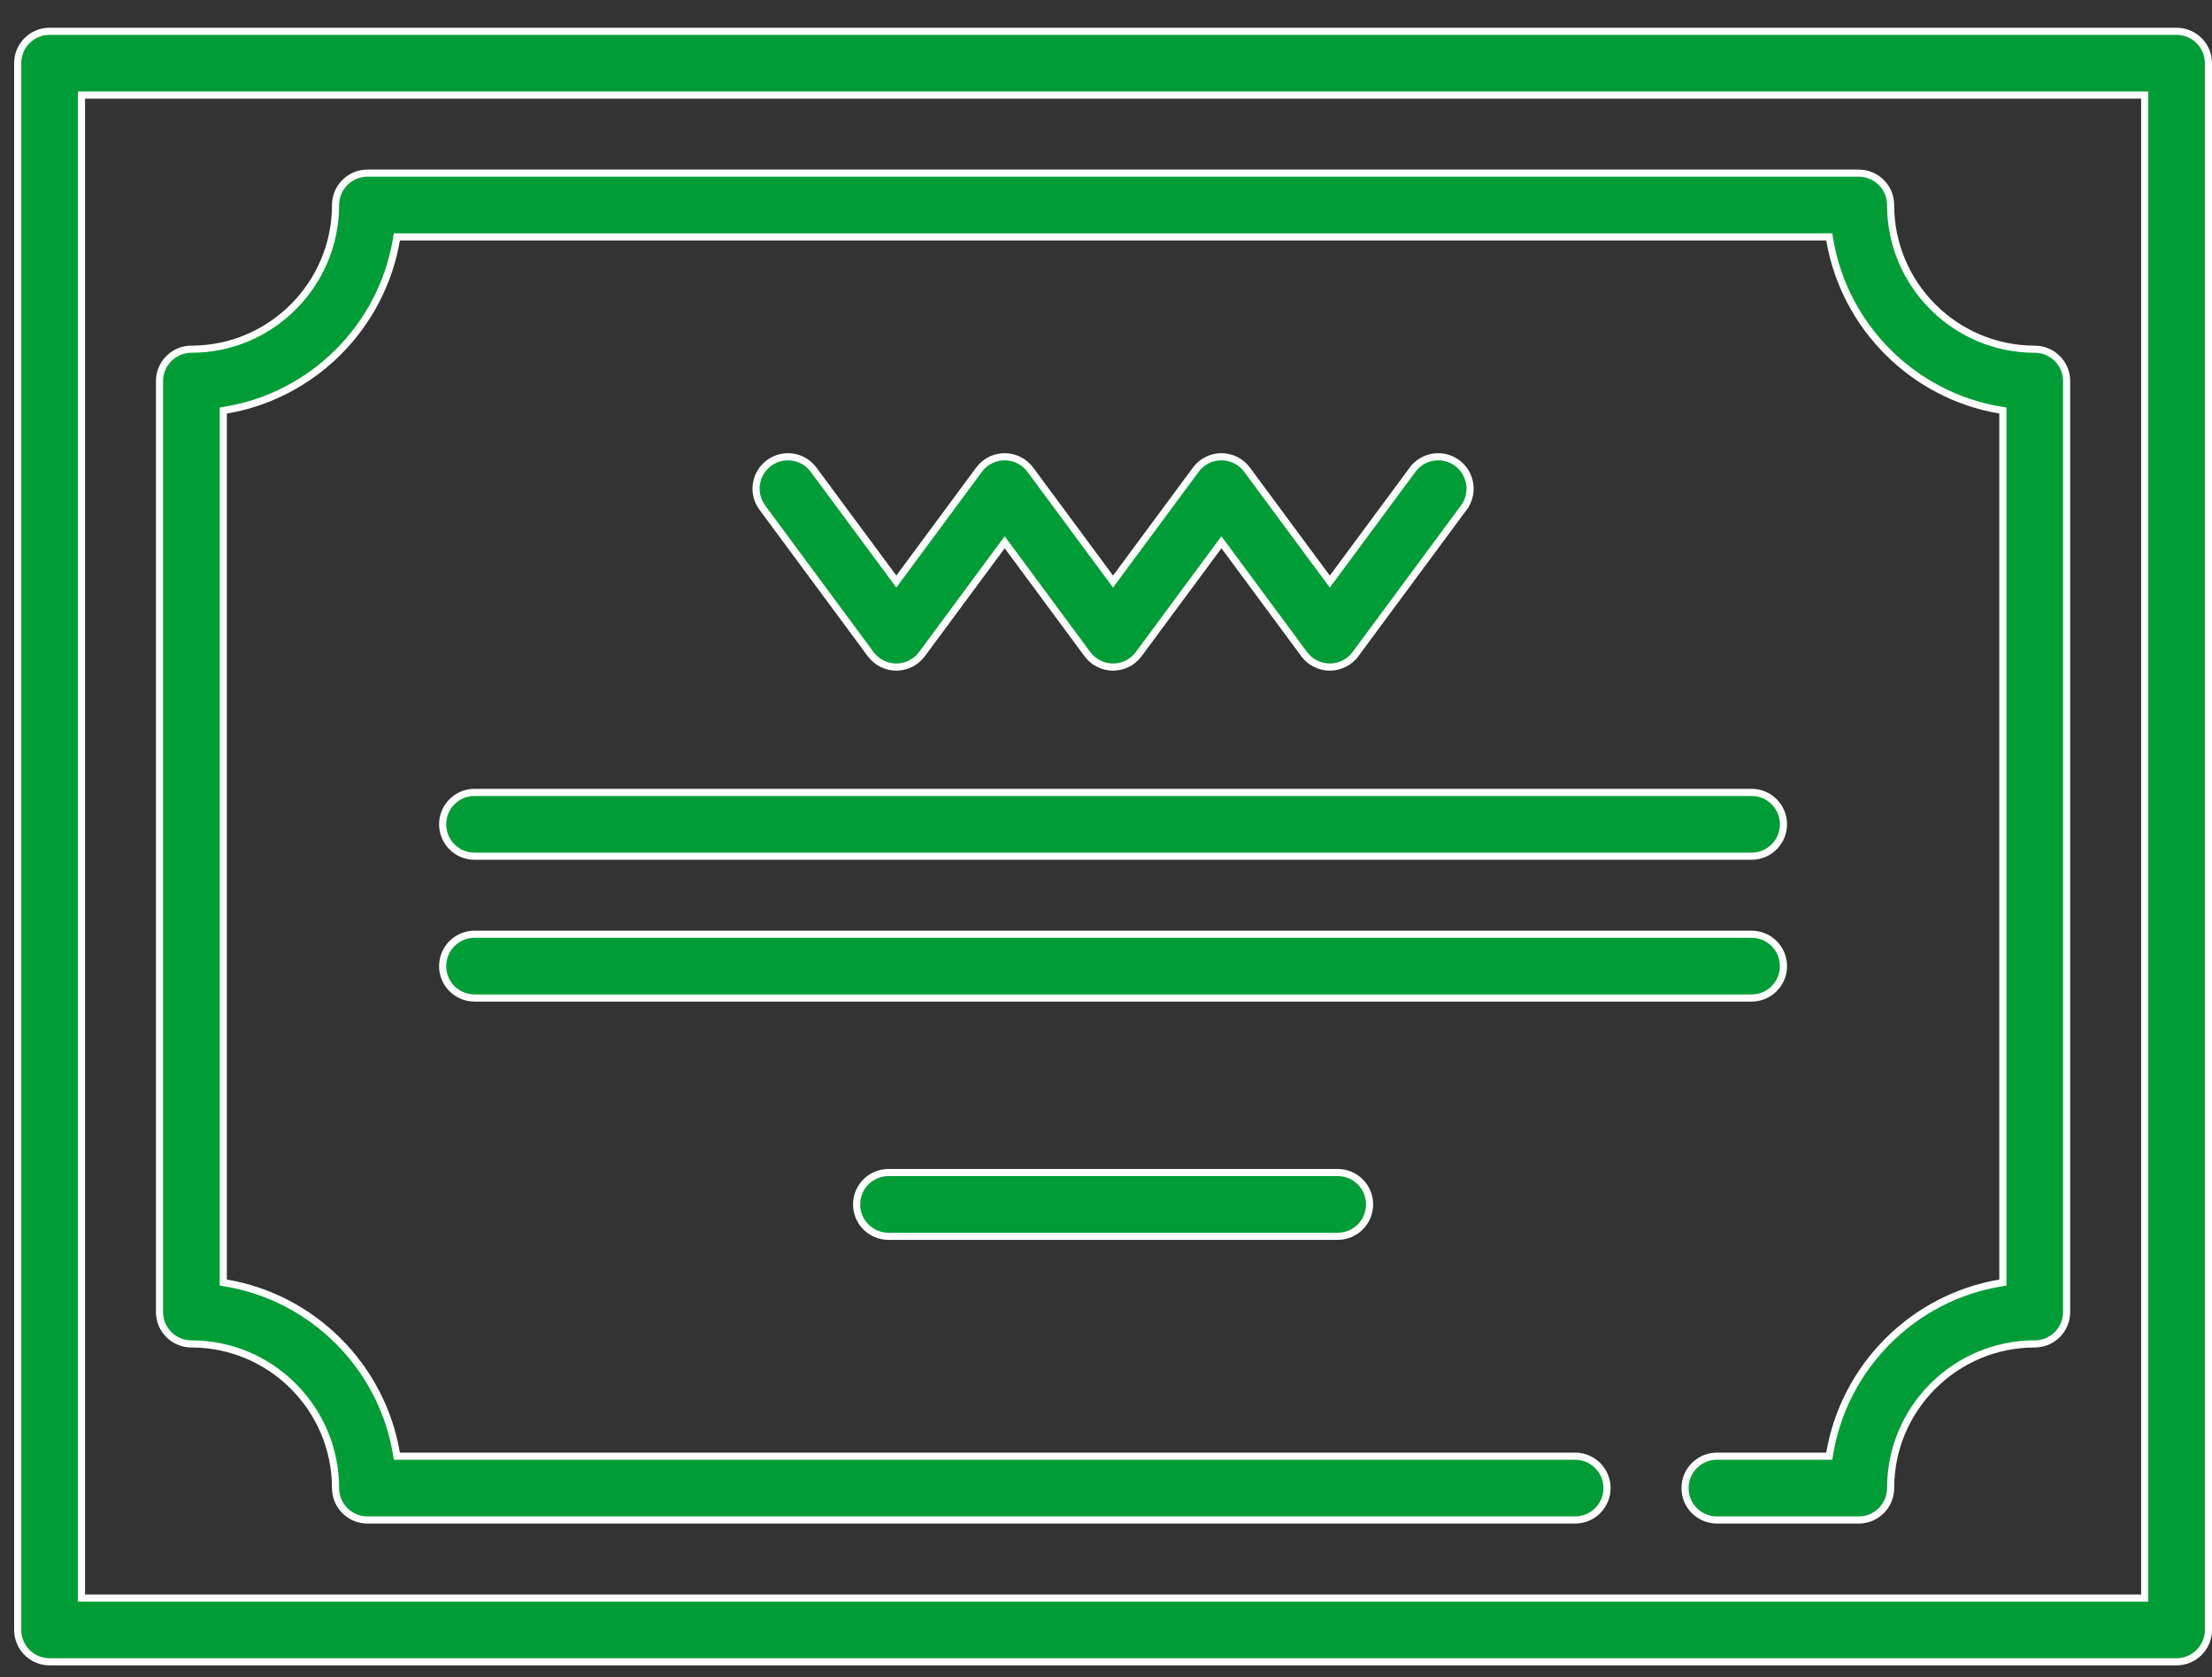 <svg width="62" height="47" viewBox="0 0 62 47" fill="none" xmlns="http://www.w3.org/2000/svg">
<rect x="0" y="0" width="62" height="47" fill="#333333" stroke="none"/>
<path d="M60.013 44.783H60.113V44.683V2.765V2.665H60.013H2.384H2.284V2.765V44.683V44.783H2.384H60.013ZM1.39 0.877H61.006C61.5 0.877 61.9 1.277 61.9 1.771V45.676C61.9 46.17 61.5 46.57 61.006 46.57H1.39C0.896 46.57 0.496 46.17 0.496 45.676V1.771C0.496 1.277 0.896 0.877 1.39 0.877Z" fill="#009D36" stroke="white" stroke-width="0.2"/>
<path d="M11.11 40.725L11.124 40.808H11.209H44.15C44.643 40.808 45.043 41.208 45.043 41.702C45.043 42.196 44.643 42.596 44.15 42.596H10.299C9.805 42.596 9.405 42.196 9.405 41.702C9.405 39.474 7.592 37.662 5.365 37.662C4.871 37.662 4.471 37.262 4.471 36.768V10.679C4.471 10.186 4.871 9.786 5.365 9.786C7.592 9.786 9.405 7.973 9.405 5.746C9.405 5.252 9.805 4.852 10.299 4.852H52.098C52.592 4.852 52.992 5.252 52.992 5.746C52.992 7.973 54.804 9.786 57.032 9.786C57.526 9.786 57.925 10.186 57.925 10.679V36.768C57.925 37.262 57.526 37.662 57.032 37.662C54.804 37.662 52.992 39.474 52.992 41.702C52.992 42.196 52.592 42.596 52.098 42.596H48.124C47.63 42.596 47.23 42.196 47.23 41.702C47.23 41.208 47.63 40.808 48.124 40.808H51.188H51.272L51.286 40.725C51.699 38.293 53.623 36.369 56.055 35.956L56.138 35.942V35.858V11.589V11.505L56.055 11.491C53.623 11.079 51.699 9.154 51.286 6.722L51.272 6.639H51.188H11.209H11.124L11.11 6.722C10.698 9.154 8.773 11.079 6.342 11.491L6.258 11.505V11.589V35.858V35.942L6.342 35.956C8.773 36.369 10.698 38.293 11.11 40.725Z" fill="#009D36" stroke="white" stroke-width="0.2"/>
<path d="M28.241 15.305L28.16 15.197L28.08 15.305L25.841 18.332C25.673 18.56 25.406 18.694 25.123 18.694C24.84 18.694 24.573 18.56 24.404 18.332C24.404 18.332 24.404 18.332 24.404 18.332L21.367 14.225L21.367 14.225C21.074 13.829 21.157 13.269 21.554 12.976C21.951 12.682 22.51 12.766 22.804 13.162C22.804 13.163 22.804 13.163 22.804 13.163L25.043 16.189L25.123 16.298L25.203 16.189L27.442 13.162C27.61 12.935 27.877 12.8 28.16 12.8C28.444 12.8 28.71 12.935 28.879 13.163L31.117 16.189L31.198 16.298L31.278 16.189L33.517 13.163C33.517 13.163 33.517 13.163 33.517 13.162C33.685 12.935 33.952 12.8 34.235 12.8C34.519 12.8 34.785 12.935 34.954 13.162L34.954 13.163L37.193 16.19L37.273 16.298L37.354 16.19L39.593 13.163L39.513 13.103L39.593 13.163C39.886 12.766 40.446 12.682 40.843 12.976L40.843 12.976C41.239 13.269 41.323 13.829 41.03 14.225L41.11 14.285L41.03 14.225L37.992 18.332L38.072 18.392L37.992 18.332C37.823 18.56 37.557 18.694 37.273 18.694C36.99 18.694 36.723 18.56 36.555 18.332L36.555 18.332L34.316 15.305L34.235 15.197L34.155 15.305L31.916 18.332C31.916 18.332 31.916 18.332 31.916 18.332C31.748 18.56 31.481 18.694 31.198 18.694C30.914 18.694 30.648 18.56 30.479 18.332C30.479 18.332 30.479 18.332 30.479 18.332L28.241 15.305Z" fill="#009D36" stroke="white" stroke-width="0.2"/>
<path d="M49.096 26.181C49.589 26.181 49.989 26.581 49.989 27.075C49.989 27.568 49.589 27.968 49.096 27.968H13.3C12.807 27.968 12.407 27.568 12.407 27.075C12.407 26.581 12.807 26.181 13.3 26.181H49.096Z" fill="#009D36" stroke="white" stroke-width="0.2"/>
<path d="M24.904 32.859H37.495C37.988 32.859 38.388 33.259 38.388 33.752C38.388 34.246 37.988 34.646 37.495 34.646H24.904C24.41 34.646 24.01 34.246 24.01 33.752C24.01 33.259 24.41 32.859 24.904 32.859Z" fill="#009D36" stroke="white" stroke-width="0.2"/>
<path d="M49.096 23.994H13.3C12.807 23.994 12.407 23.594 12.407 23.1C12.407 22.606 12.807 22.206 13.3 22.206H49.096C49.589 22.206 49.989 22.606 49.989 23.1C49.989 23.594 49.589 23.994 49.096 23.994Z" fill="#009D36" stroke="white" stroke-width="0.2"/>
</svg>
